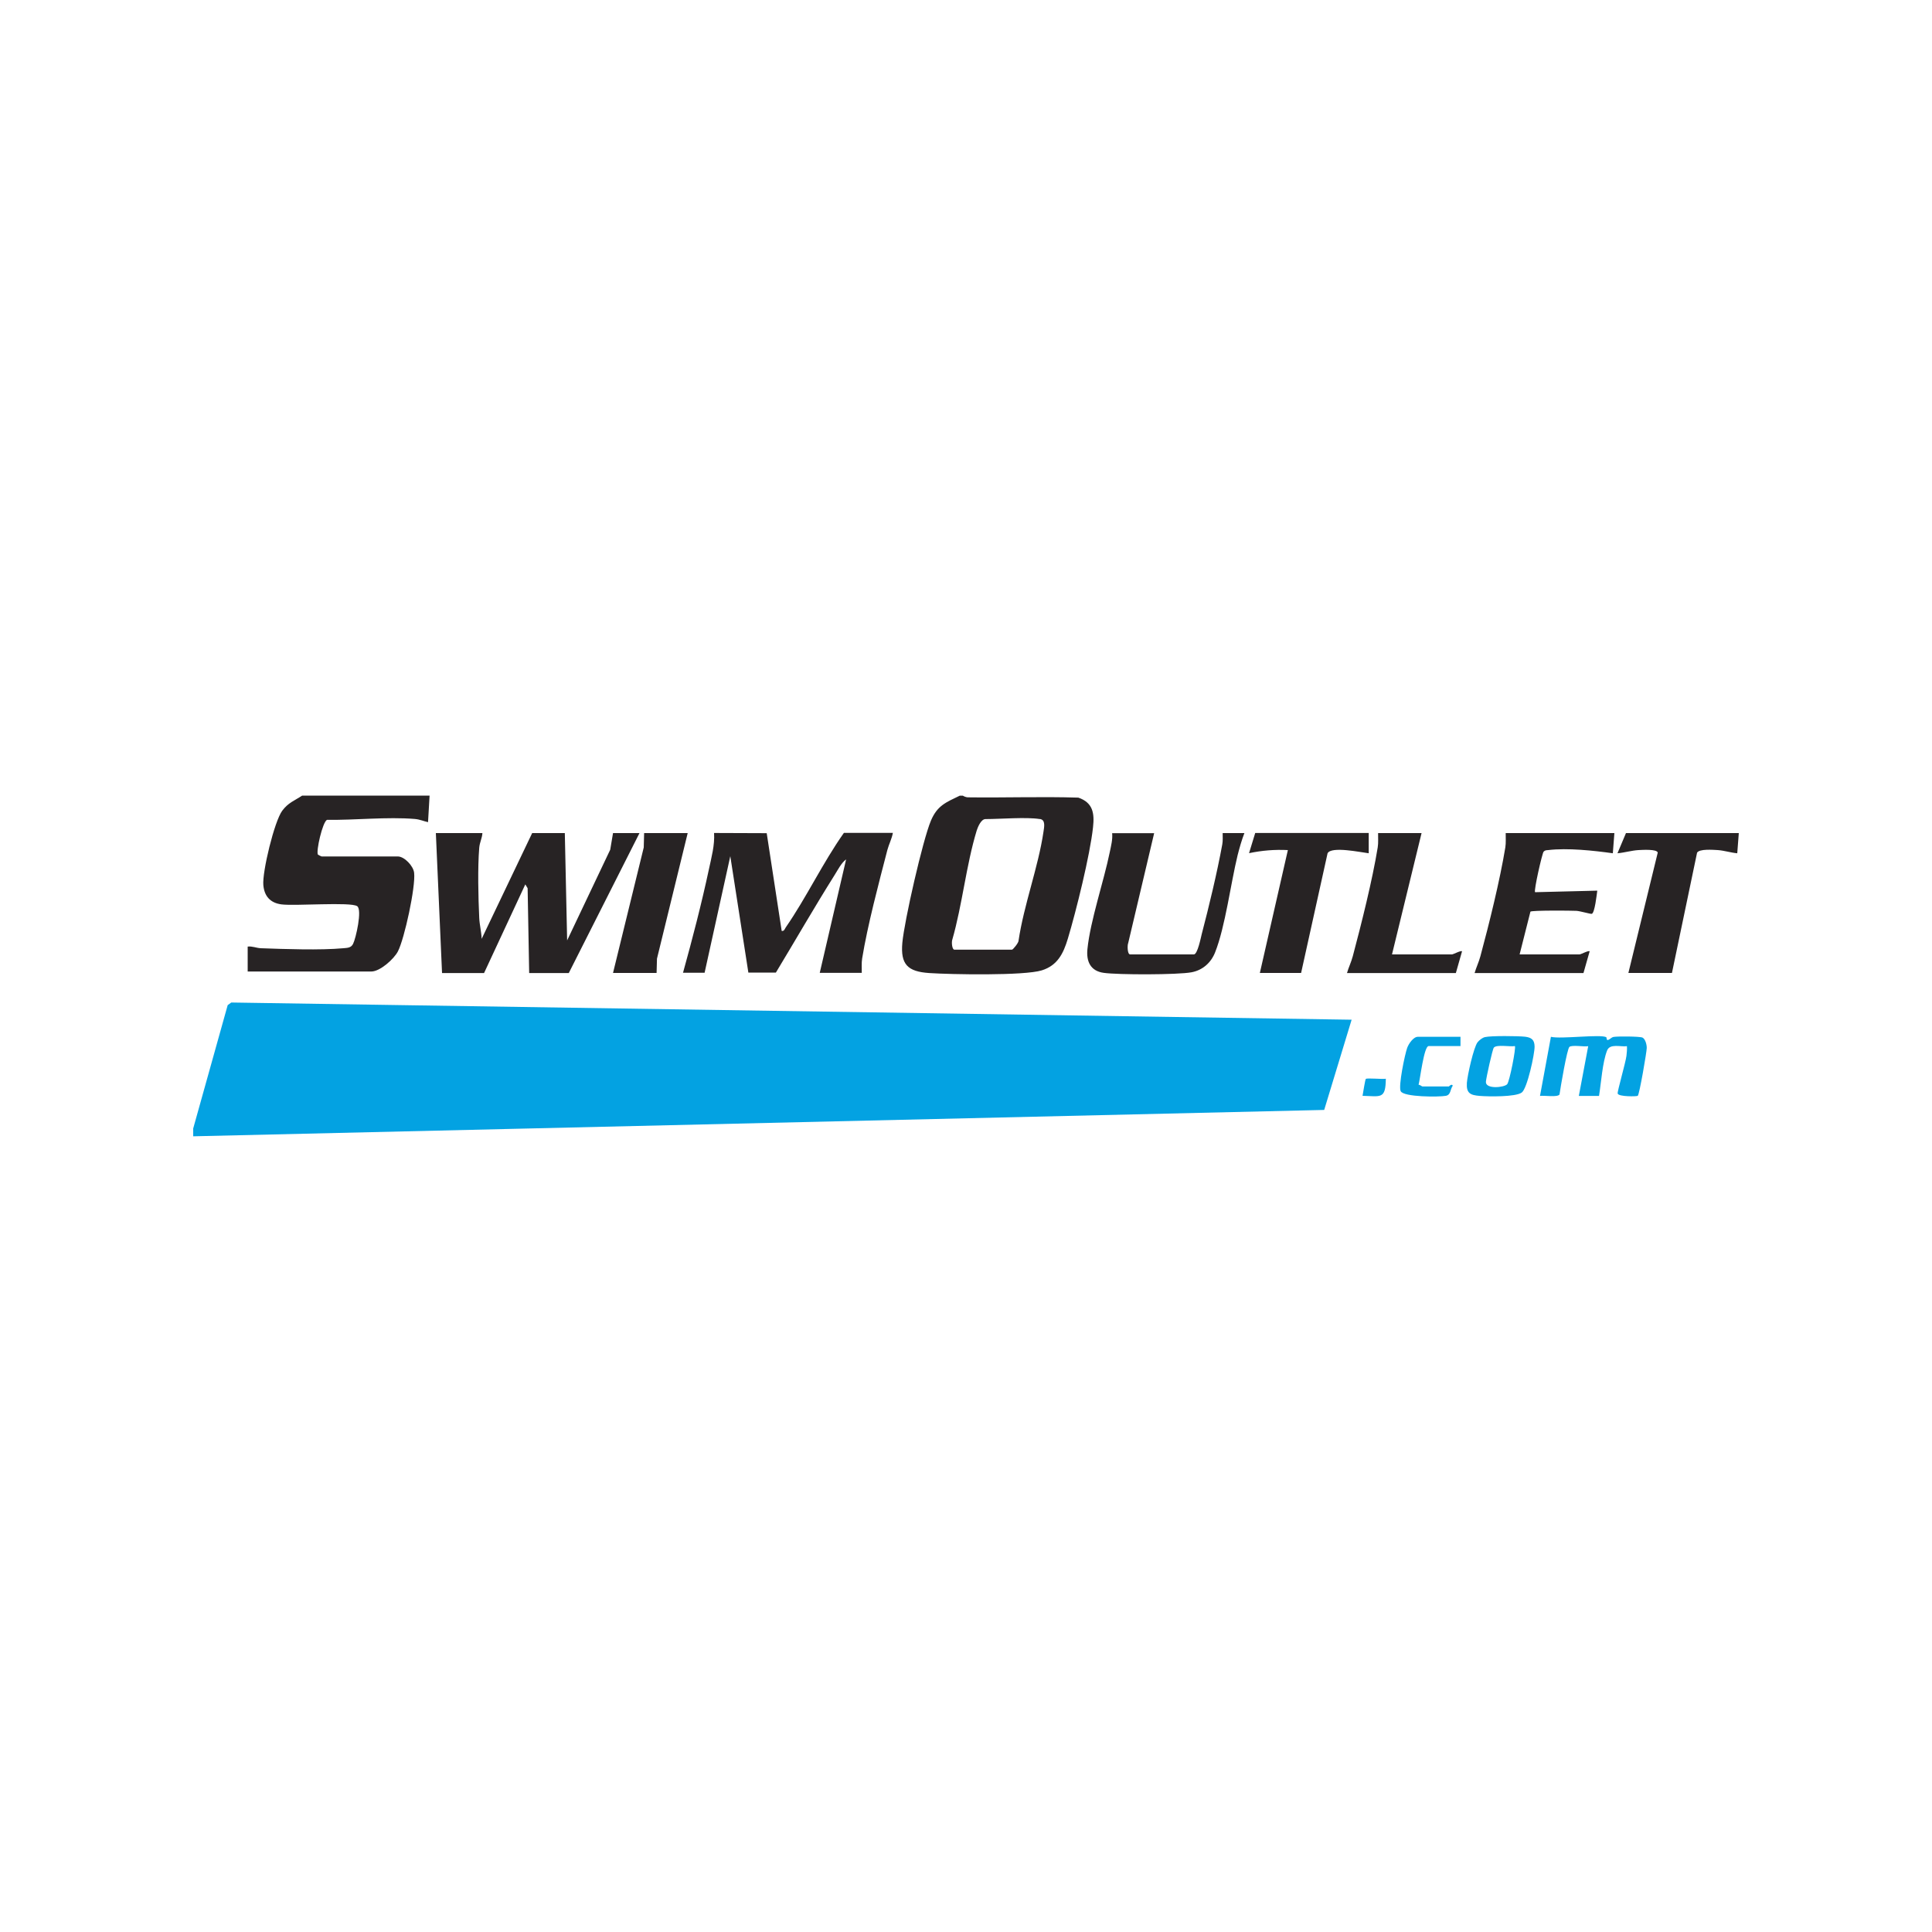 <?xml version="1.0" encoding="UTF-8"?>
<svg id="Layer_1" xmlns="http://www.w3.org/2000/svg" version="1.1" viewBox="0 0 200 200">
  <!-- Generator: Adobe Illustrator 29.6.1, SVG Export Plug-In . SVG Version: 2.1.1 Build 9)  -->
  <defs>
    <style>
      .st0 {
        fill: #03a2e2;
      }

      .st1 {
        fill: #272324;
      }
    </style>
  </defs>
  <polygon class="st0" points="20 116.82 23.57 104.05 23.94 103.78 139.92 105.56 137.08 114.9 20 117.63 20 116.82"/>
  <path class="st1" d="M99.68,82.37s.25.17.54.17c3.8.05,7.61-.09,11.41.03,1.51.52,1.68,1.61,1.52,3.06-.31,2.89-1.75,8.69-2.61,11.55-.46,1.52-1.06,2.76-2.69,3.27-1.82.57-9.41.43-11.65.28s-2.99-.89-2.79-3.13,2.11-10.64,2.96-12.65c.66-1.56,1.55-1.89,2.98-2.58.11,0,.22,0,.32,0ZM107.65,84.79c-1.4-.23-4.07,0-5.63,0-.46,0-.79.81-.91,1.18-1.09,3.57-1.49,7.69-2.53,11.31-.09.24-.03,1.03.22,1.03h5.96c.1,0,.68-.7.68-.93.55-3.71,2.04-7.61,2.58-11.27.07-.49.24-1.23-.36-1.33Z"/>
  <path class="st1" d="M44.47,82.37l-.16,2.74c-.49-.11-.83-.28-1.36-.33-2.88-.24-6.18.13-9.1.09-.46.22-1.15,3.25-.94,3.6.01.02.36.19.38.19h7.89c.68,0,1.61.98,1.69,1.69.17,1.44-1,6.83-1.68,8.14-.41.79-1.85,2.08-2.75,2.08h-12.8v-2.58c.47-.06.9.15,1.36.17,2.5.09,6.12.22,8.55,0,.41-.04.79-.03,1-.45.29-.57.96-3.52.43-3.9-.67-.47-6.47,0-7.86-.19-1.16-.16-1.76-.86-1.86-2-.12-1.37,1.14-6.6,1.96-7.7.62-.83,1.24-1.02,2.06-1.56h13.2Z"/>
  <path class="st1" d="M70.7,100.72c.98-3.54,1.92-7.15,2.69-10.75.26-1.23.61-2.47.53-3.74l5.45.02,1.55,10.12c.27.04.31-.21.43-.38,2.13-3.08,3.83-6.69,6.01-9.77h5.07c-.11.61-.41,1.17-.57,1.77-.89,3.43-2.05,7.79-2.61,11.23-.08.49-.03.99-.04,1.49h-4.35l2.73-11.75c-.5.37-.85,1.08-1.19,1.62-2.09,3.32-4.05,6.74-6.08,10.1h-2.85s-1.87-12.05-1.87-12.05l-2.66,12.07h-2.25Z"/>
  <path class="st1" d="M49.94,86.24c-.04.55-.28.95-.33,1.52-.17,2.07-.1,5.14,0,7.26.03.7.23,1.46.25,2.17l5.23-10.95h3.38l.24,11.11,4.46-9.39.29-1.72h2.74l-7.32,14.49h-4.1l-.16-8.78-.24-.4-4.27,9.18h-4.35l-.64-14.49h4.83Z"/>
  <path class="st1" d="M167.12,86.24l-.16,2.09c-1.99-.28-4.69-.57-6.69-.33-.19.02-.33,0-.48.17-.15.19-1.03,4.04-.88,4.19l6.44-.16c-.06.42-.26,2.31-.57,2.4-.13.03-1.21-.29-1.59-.31-.6-.03-4.55-.06-4.76.08l-1.12,4.43h6.2c.15,0,.94-.44,1.05-.32l-.64,2.25h-11.27c.17-.59.44-1.14.6-1.74.91-3.37,2.02-7.86,2.58-11.26.08-.49.03-.99.04-1.49h11.27Z"/>
  <path class="st1" d="M119.48,86.24l-2.69,11.39c-.1.22-.09,1.17.2,1.17h6.6c.38,0,.72-1.74.81-2.09.76-2.91,1.59-6.35,2.13-9.3.07-.39.04-.78.04-1.17h2.25c-.29.75-.5,1.5-.7,2.28-.72,2.95-1.28,7.41-2.33,10.06-.42,1.07-1.28,1.85-2.44,2.07-1.44.27-7.58.27-9.09.06-1.38-.19-1.82-1.19-1.69-2.46.3-2.96,1.69-6.99,2.32-10.07.13-.64.3-1.27.24-1.93h4.35Z"/>
  <path class="st1" d="M141.69,86.24v2.09c-.83-.1-3.87-.75-4.26,0l-2.74,12.39h-4.27l2.9-12.72c-1.37-.07-2.69.04-4.02.32l.64-2.09h11.75Z"/>
  <path class="st1" d="M180,86.24l-.16,2.09c-.67-.06-1.33-.28-2.01-.33-.52-.03-1.91-.14-2.15.27l-2.6,12.45h-4.51l3.04-12.46c-.09-.38-1.6-.28-2-.26-.7.04-1.46.27-2.17.33l.88-2.09h11.67Z"/>
  <path class="st1" d="M147.16,86.24l-3.06,12.56h6.2c.15,0,.94-.44,1.05-.32l-.64,2.25h-11.27c.17-.59.44-1.14.6-1.74.9-3.39,2.02-7.84,2.58-11.26.08-.49.03-.99.04-1.49h4.51Z"/>
  <polygon class="st1" points="71.19 86.24 68.01 99.24 67.97 100.72 63.46 100.72 66.64 87.73 66.68 86.24 71.19 86.24"/>
  <path class="st0" d="M166.28,107.38c.05.03.02.28.12.28.23,0,.38-.28.65-.32.4-.07,2.71-.06,2.98.07.3.15.45.75.44,1.09-.01.42-.75,4.77-.93,4.94-.08.07-1.99.11-2.08-.24-.05-.19.83-3.23.91-3.9.04-.34.07-.67.05-1-.66.09-1.75-.3-2.05.44-.49,1.23-.62,3.37-.84,4.71h-2.09s.97-5.15.97-5.15c-.45.08-1.63-.15-1.94.07-.25.18-.94,4.28-1.03,4.93-.21.32-1.59.08-2.02.15l1.13-6.12c1.01.26,5.19-.3,5.75.05Z"/>
  <path class="st0" d="M153.72,107.36c.65-.15,3.42-.12,4.15-.04.67.08.98.32.99,1.02.01.76-.76,4.35-1.33,4.76-.65.47-3.44.42-4.33.35-.98-.08-1.42-.26-1.35-1.35.05-.75.7-3.69,1.11-4.21.18-.22.48-.46.76-.53ZM156.82,108.29c-.5.09-1.89-.19-2.18.16-.14.17-.8,3.16-.82,3.54-.04.79,1.9.59,2.2.25.25-.28.94-3.81.8-3.95Z"/>
  <path class="st0" d="M151.19,107.32v.97h-3.3c-.48,0-.88,3.43-1.04,4.01.14-.02.34.17.4.17h2.74s.3-.33.4-.08c-.28.38-.18.95-.72,1.05-.69.13-4.36.14-4.67-.48-.26-.52.43-3.81.67-4.48.14-.41.64-1.15,1.1-1.15h4.43Z"/>
  <path class="st0" d="M143.46,111.67c-.02,2.16-.54,1.81-2.41,1.77.05-.26.27-1.7.34-1.75.14-.12,1.72.05,2.08-.02Z"/>
</svg>